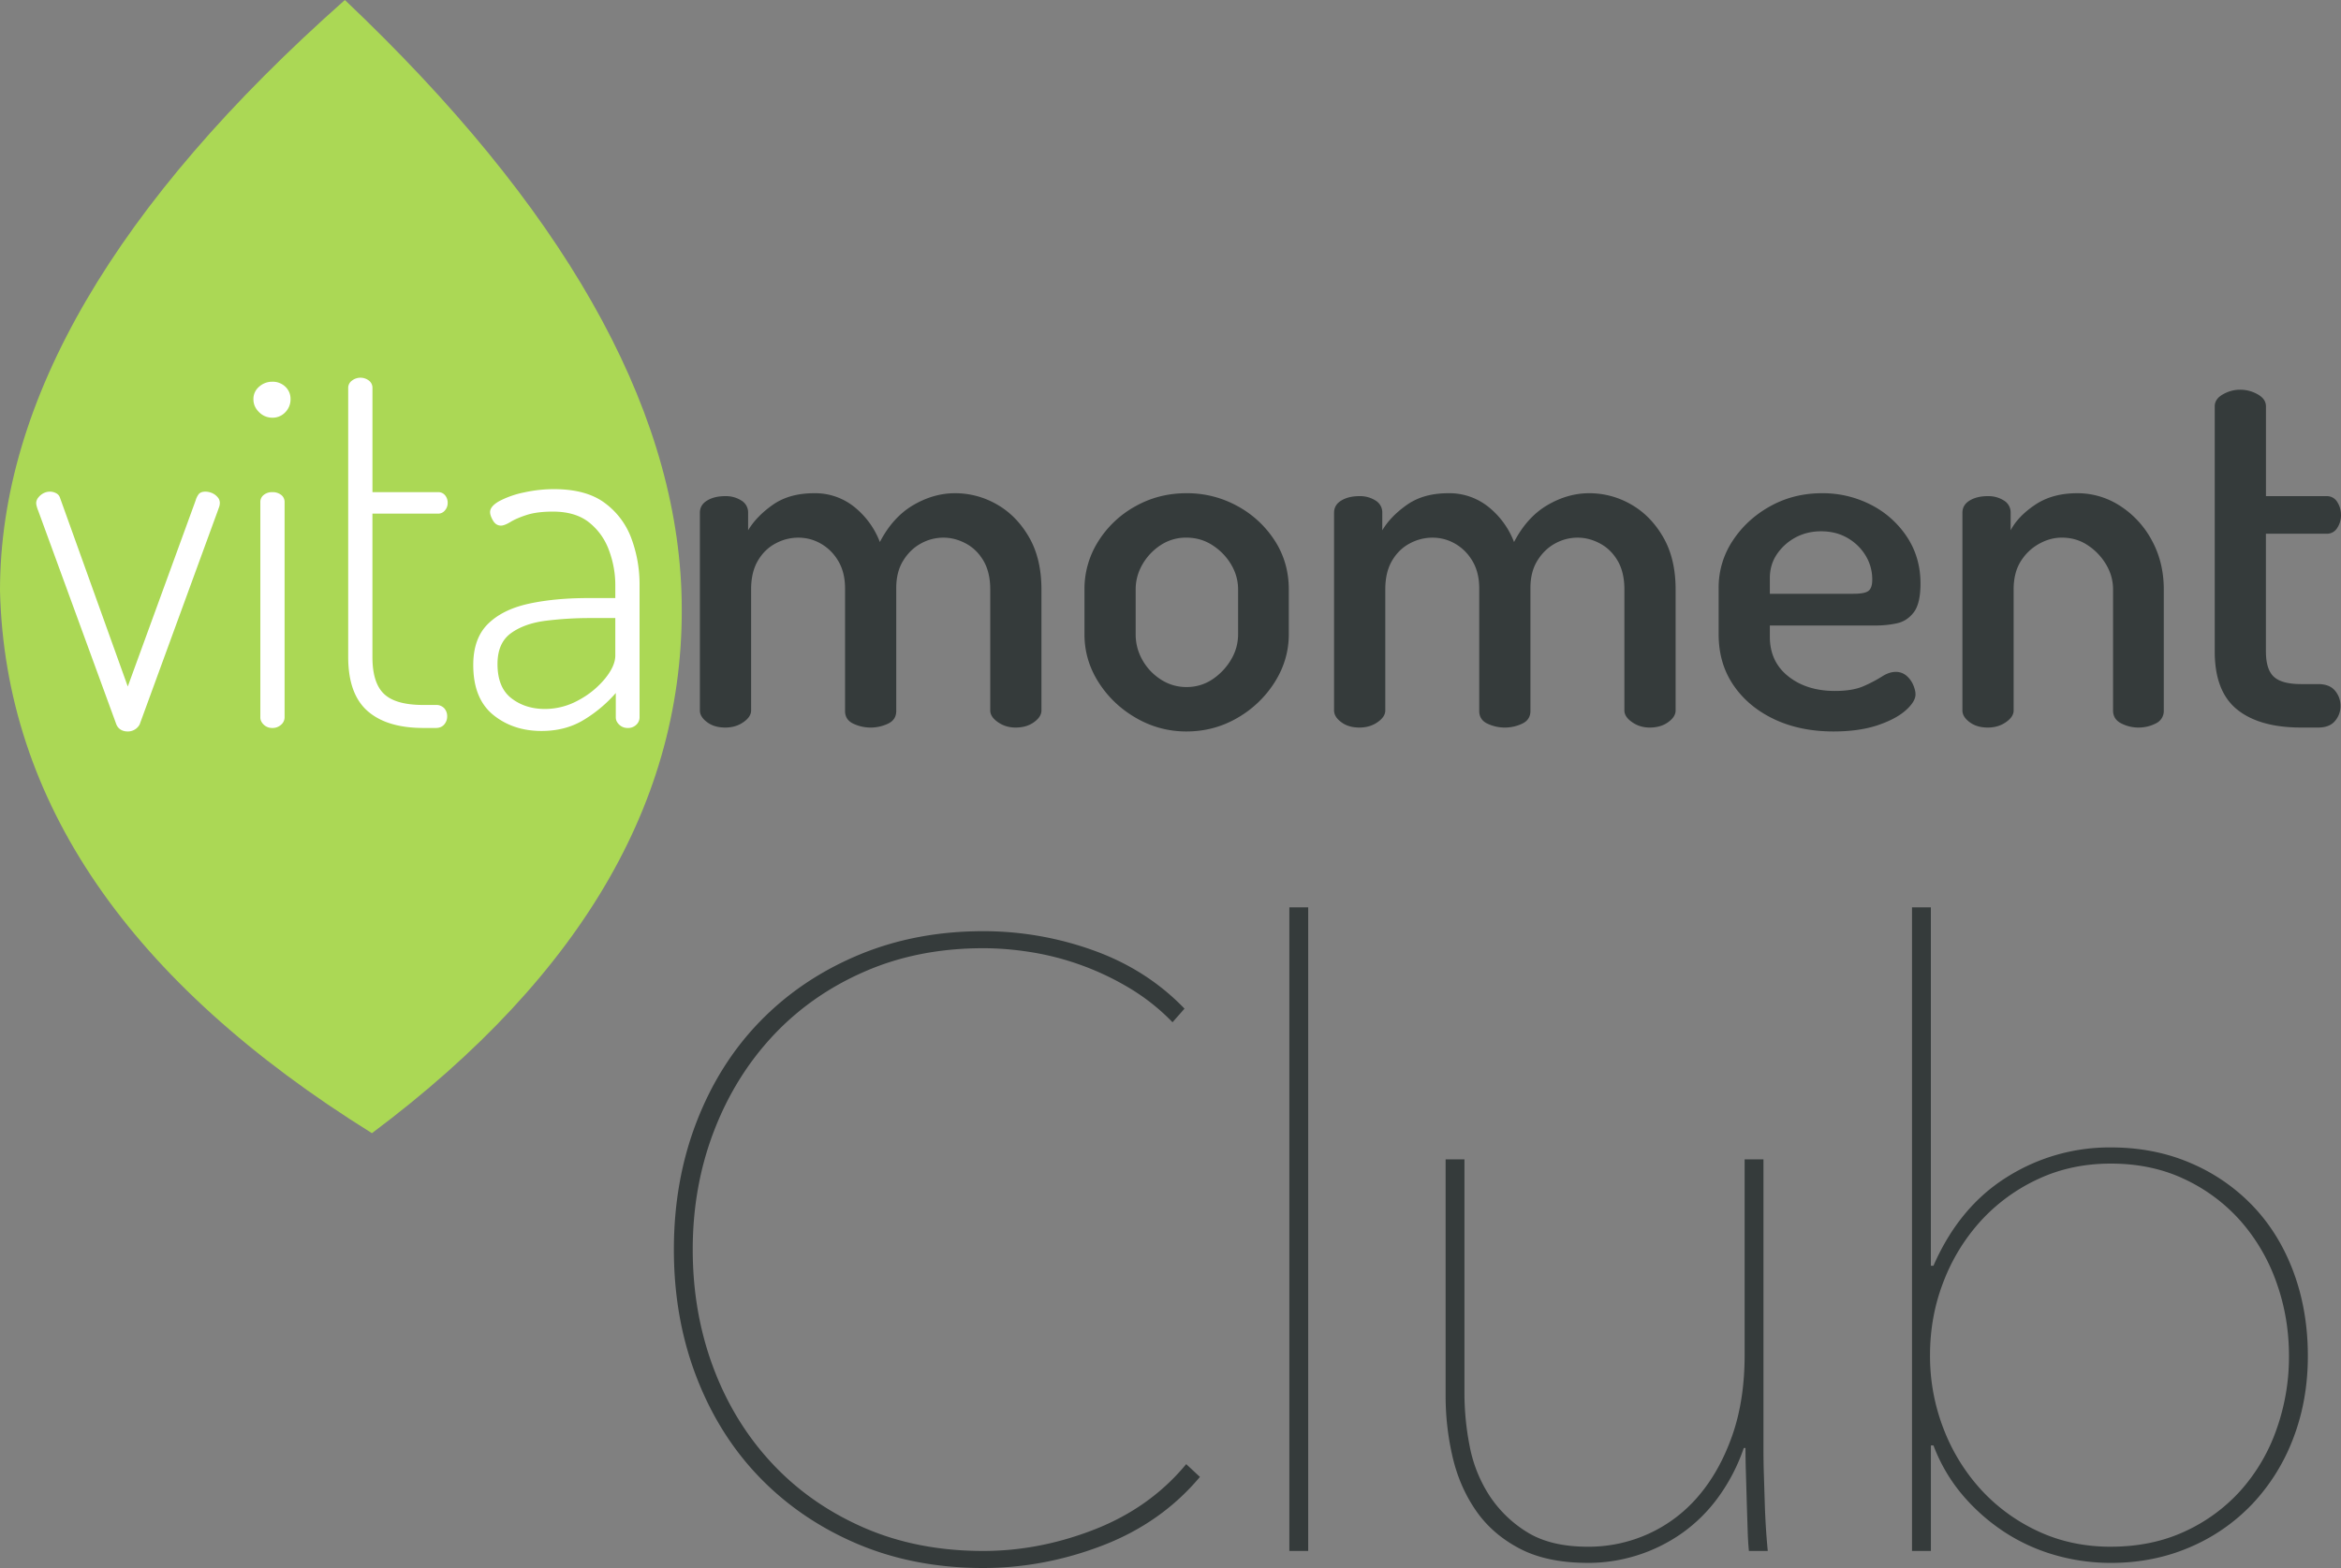 <svg xmlns="http://www.w3.org/2000/svg" fill="none" height="67" width="100"><rect width="100%" height="100%" fill="#808080" stroke="none"/><g clip-path="url(#a)"><path fill="#ABD855" d="M14.732 0C4.912 8.698 0 17.111 0 25.24c.218 8.996 5.514 16.723 15.888 23.18 9.125-6.826 13.532-14.552 13.22-23.18C28.802 17.211 24.01 8.797 14.732 0Z" clip-rule="evenodd" fill-rule="evenodd"></path><path fill="#fff" d="M5.458 31.255a.569.569 0 0 0 .507-.299l3.34-9.137c.015-.043.032-.093.054-.15a.549.549 0 0 0 .031-.192.364.364 0 0 0-.105-.245.633.633 0 0 0-.244-.171.729.729 0 0 0-.264-.053c-.14 0-.24.039-.296.117a.846.846 0 0 0-.127.267l-2.896 7.942-2.897-8.07a.323.323 0 0 0-.169-.192.558.558 0 0 0-.254-.064.601.601 0 0 0-.274.064.677.677 0 0 0-.222.181.385.385 0 0 0-.096.245c0 .043.011.1.032.171.021.072.039.121.053.15l3.34 9.137c.043.1.106.175.19.224.085.05.184.075.297.075Zm6.17-13.407a.738.738 0 0 0 .561-.235.781.781 0 0 0 .222-.555.71.71 0 0 0-.222-.534.776.776 0 0 0-.56-.213.824.824 0 0 0-.56.213.68.68 0 0 0-.244.534c0 .213.081.398.244.555a.783.783 0 0 0 .56.235Zm0 13.258a.534.534 0 0 0 .381-.14.417.417 0 0 0 .148-.309v-9.201a.376.376 0 0 0-.148-.31.594.594 0 0 0-.38-.117.56.56 0 0 0-.36.117.376.376 0 0 0-.148.31v9.201c0 .114.05.217.148.31a.506.506 0 0 0 .36.139Zm6.988 0c.155 0 .275-.05.36-.15a.512.512 0 0 0 .126-.341.502.502 0 0 0-.127-.353.462.462 0 0 0-.36-.139h-.528c-.79 0-1.35-.156-1.68-.47-.332-.312-.498-.839-.498-1.579v-6.127h2.812a.359.359 0 0 0 .286-.139.47.47 0 0 0 .116-.31.489.489 0 0 0-.116-.341.37.37 0 0 0-.286-.128H15.91v-4.44a.388.388 0 0 0-.158-.332.59.59 0 0 0-.708 0 .38.38 0 0 0-.17.331v11.486c0 1.053.275 1.822.825 2.306.55.484 1.346.726 2.39.726h.528Zm4.517.128c.705 0 1.322-.168 1.85-.502a5.79 5.79 0 0 0 1.322-1.12v1.045c0 .114.05.217.148.31a.507.507 0 0 0 .36.139.498.498 0 0 0 .37-.14.43.43 0 0 0 .137-.309V25a5.63 5.63 0 0 0-.35-1.996 3.284 3.284 0 0 0-1.141-1.516c-.529-.392-1.25-.587-2.167-.587a5.92 5.92 0 0 0-1.269.139 3.993 3.993 0 0 0-1.046.362c-.275.15-.412.31-.412.48 0 .1.042.221.126.364.085.142.198.213.339.213.098 0 .236-.053.412-.16.176-.107.409-.206.698-.299.289-.092.659-.139 1.11-.139.648 0 1.166.157 1.554.47.387.313.67.712.845 1.196.177.484.265.975.265 1.473v.555h-1.142c-.973 0-1.829.082-2.569.245-.74.164-1.318.452-1.734.865-.415.413-.623.996-.623 1.75 0 .954.282 1.662.845 2.125.564.462 1.255.694 2.072.694Zm.148-.94c-.563 0-1.043-.153-1.437-.459-.395-.306-.592-.793-.592-1.462 0-.598.19-1.036.57-1.313.381-.278.874-.455 1.48-.534a15.206 15.206 0 0 1 1.946-.117h1.036v1.601c0 .299-.148.63-.444.993a3.746 3.746 0 0 1-1.131.918 2.95 2.95 0 0 1-1.428.373Z"></path><path fill="#353B3B" d="M43.383 31.088c.311 0 .573-.076.785-.23.213-.152.319-.32.319-.5v-5.174c0-.876-.177-1.62-.531-2.232-.354-.612-.81-1.078-1.37-1.397a3.557 3.557 0 0 0-1.794-.48c-.61 0-1.204.17-1.784.51-.58.342-1.055.867-1.423 1.576a3.535 3.535 0 0 0-1.094-1.502 2.662 2.662 0 0 0-1.71-.584c-.707 0-1.295.163-1.762.49-.467.327-.821.692-1.062 1.095v-.75a.59.59 0 0 0-.287-.522 1.232 1.232 0 0 0-.69-.188c-.311 0-.57.063-.775.188-.205.125-.308.299-.308.521v8.449c0 .18.103.348.308.5.205.154.464.23.775.23.297 0 .556-.076.775-.23.22-.152.33-.32.33-.5v-5.174c0-.486.095-.893.286-1.22.191-.327.442-.574.754-.74a2.04 2.04 0 0 1 .977-.25c.354 0 .683.09.987.27.305.181.55.431.733.751.184.32.276.703.276 1.148v5.236c0 .25.117.431.35.542a1.732 1.732 0 0 0 1.487 0c.234-.111.35-.292.35-.542v-5.257c0-.46.1-.849.298-1.168.198-.32.45-.564.754-.73a1.98 1.98 0 0 1 .966-.25c.326 0 .644.083.956.25.311.166.563.413.754.74.19.327.287.734.287 1.22v5.174c0 .18.11.348.329.5.22.154.47.23.754.23Zm7.295.167c.793 0 1.522-.195 2.188-.584a4.57 4.57 0 0 0 1.593-1.533c.396-.633.594-1.311.594-2.034v-1.92c0-.765-.198-1.456-.594-2.075a4.371 4.371 0 0 0-1.593-1.481 4.44 4.44 0 0 0-2.188-.553c-.792 0-1.522.188-2.187.563a4.338 4.338 0 0 0-1.582 1.502 3.798 3.798 0 0 0-.584 2.044v1.92c0 .737.201 1.422.605 2.055.404.632.938 1.14 1.603 1.522.666.383 1.38.574 2.145.574Zm0-1.898a1.97 1.97 0 0 1-1.093-.324 2.354 2.354 0 0 1-.786-.834 2.203 2.203 0 0 1-.287-1.095v-1.92c0-.375.096-.73.287-1.064a2.42 2.42 0 0 1 .775-.823 1.956 1.956 0 0 1 1.104-.324c.41 0 .783.108 1.115.324.333.215.599.49.797.823.198.334.297.689.297 1.064v1.92c0 .39-.103.754-.308 1.095a2.59 2.59 0 0 1-.796.834 1.956 1.956 0 0 1-1.105.324Zm19.794 1.731c.312 0 .574-.076.786-.23.213-.152.319-.32.319-.5v-5.174c0-.876-.177-1.62-.531-2.232-.354-.612-.81-1.078-1.37-1.397a3.557 3.557 0 0 0-1.794-.48c-.61 0-1.204.17-1.785.51-.58.342-1.054.867-1.422 1.576a3.535 3.535 0 0 0-1.094-1.502 2.662 2.662 0 0 0-1.71-.584c-.708 0-1.295.163-1.762.49-.468.327-.822.692-1.062 1.095v-.75a.59.59 0 0 0-.287-.522 1.232 1.232 0 0 0-.69-.188c-.312 0-.57.063-.775.188-.206.125-.308.299-.308.521v8.449c0 .18.102.348.308.5.205.154.463.23.775.23.297 0 .556-.076.775-.23.22-.152.33-.32.33-.5v-5.174c0-.486.095-.893.286-1.22.191-.327.442-.574.754-.74a2.04 2.04 0 0 1 .977-.25c.354 0 .683.09.987.27.305.181.549.431.733.751.184.32.276.703.276 1.148v5.236c0 .25.117.431.35.542a1.732 1.732 0 0 0 1.487 0c.234-.111.35-.292.35-.542v-5.257c0-.46.1-.849.298-1.168.198-.32.45-.564.754-.73a1.98 1.98 0 0 1 .966-.25c.326 0 .644.083.956.25.311.166.563.413.754.74.19.327.286.734.286 1.22v5.174c0 .18.11.348.33.5.219.154.47.23.753.23Zm7.848.167c.722 0 1.345-.087 1.87-.26.523-.175.927-.387 1.21-.637.283-.25.424-.48.424-.688 0-.112-.031-.244-.095-.397a1.062 1.062 0 0 0-.287-.396.685.685 0 0 0-.467-.167c-.184 0-.379.066-.584.198a5.888 5.888 0 0 1-.775.407c-.312.139-.722.209-1.232.209-.807 0-1.472-.209-1.996-.626-.524-.418-.786-.98-.786-1.69v-.48h4.502c.326 0 .634-.031.924-.094.29-.062.531-.219.722-.47.191-.25.287-.66.287-1.23 0-.75-.195-1.418-.584-2.003a4.024 4.024 0 0 0-1.54-1.366 4.492 4.492 0 0 0-2.081-.49c-.807 0-1.543.184-2.209.553-.665.368-1.2.858-1.603 1.47a3.599 3.599 0 0 0-.605 2.024v1.982c0 .834.212 1.56.637 2.18.424.619 1.005 1.102 1.741 1.45.736.347 1.579.521 2.527.521Zm.85-5.883h-3.568v-.667c0-.39.103-.734.308-1.033.205-.299.47-.535.796-.71.326-.173.687-.26 1.083-.26.425 0 .8.094 1.126.282.326.187.584.438.775.75.191.313.287.658.287 1.033 0 .237-.053.397-.16.48-.106.084-.321.125-.647.125Zm12.176 5.716c.27 0 .517-.059.744-.177a.585.585 0 0 0 .34-.553v-5.174c0-.765-.167-1.456-.5-2.075a3.983 3.983 0 0 0-1.348-1.481 3.322 3.322 0 0 0-1.848-.553c-.708 0-1.306.163-1.794.49-.489.327-.84.692-1.052 1.095v-.75a.591.591 0 0 0-.286-.522 1.233 1.233 0 0 0-.69-.188c-.312 0-.57.063-.776.188-.205.125-.308.299-.308.521v8.449c0 .18.103.348.308.5.206.154.464.23.775.23.298 0 .556-.076.775-.23.22-.152.33-.32.33-.5v-5.174c0-.472.099-.869.297-1.189.198-.32.457-.57.775-.75.319-.181.648-.272.988-.272.41 0 .778.108 1.104.324.326.215.588.49.786.823.198.334.297.689.297 1.064v5.174c0 .25.117.435.35.553.234.118.478.177.733.177Zm7.677 0c.326 0 .566-.094.722-.282a.97.97 0 0 0 .234-.636c0-.25-.078-.47-.234-.657-.156-.188-.396-.282-.722-.282h-.722c-.552 0-.942-.104-1.168-.312-.227-.209-.34-.57-.34-1.085v-5.028h2.591a.51.51 0 0 0 .457-.25.991.991 0 0 0 .159-.542c0-.209-.053-.397-.16-.564a.51.51 0 0 0-.456-.25h-2.59v-3.838c0-.21-.118-.38-.351-.511a1.506 1.506 0 0 0-.754-.199c-.255 0-.5.066-.733.198-.234.133-.35.303-.35.511v10.473c0 1.14.318 1.968.955 2.482.637.515 1.55.772 2.74.772h.722ZM41.998 67c1.732 0 3.434-.321 5.105-.964 1.671-.643 3.056-1.619 4.154-2.928l-.586-.546c-1.024 1.237-2.324 2.164-3.897 2.783-1.574.618-3.166.927-4.776.927-1.88 0-3.58-.333-5.106-1-1.525-.667-2.83-1.583-3.916-2.747-1.085-1.164-1.921-2.528-2.507-4.092-.585-1.565-.878-3.244-.878-5.039 0-1.794.299-3.474.897-5.038.597-1.564 1.44-2.929 2.525-4.093 1.086-1.164 2.39-2.08 3.916-2.746 1.525-.667 3.214-1 5.069-1 .683 0 1.39.06 2.122.181a11.813 11.813 0 0 1 4.227 1.583c.647.4 1.226.867 1.739 1.4l.512-.582c-1.073-1.115-2.373-1.946-3.898-2.492a13.857 13.857 0 0 0-4.702-.818c-1.928 0-3.703.34-5.325 1.018-1.623.68-3.02 1.62-4.19 2.82-1.172 1.2-2.08 2.637-2.727 4.31-.647 1.674-.97 3.493-.97 5.457 0 1.965.323 3.784.97 5.457.646 1.674 1.555 3.11 2.726 4.311 1.171 1.2 2.562 2.14 4.172 2.82 1.61.678 3.392 1.018 5.344 1.018Zm13.884-.728V38.77h-.805v27.502h.805Zm11.945.51a6.974 6.974 0 0 0 4.026-1.273 6.704 6.704 0 0 0 1.556-1.547 7.908 7.908 0 0 0 1.08-2.091h.072c0 .315.006.673.019 1.073l.036 1.237.037 1.182c.012.364.03.667.055.91h.805a31.49 31.49 0 0 1-.128-2.055l-.037-1.183a32.086 32.086 0 0 1-.018-.982V49.538h-.805v8.367c0 1.286-.177 2.432-.53 3.438-.355 1.007-.83 1.861-1.428 2.565a6.11 6.11 0 0 1-2.123 1.619 6.187 6.187 0 0 1-2.617.564c-1.073 0-1.945-.213-2.616-.637a5.132 5.132 0 0 1-1.61-1.583 5.917 5.917 0 0 1-.824-2.091 11.695 11.695 0 0 1-.22-2.201v-10.04h-.805V59.65c0 .874.098 1.734.293 2.583.195.85.524 1.613.988 2.292.464.68 1.086 1.225 1.867 1.637.78.413 1.756.619 2.927.619Zm22.34 0c1.22 0 2.348-.225 3.385-.673a7.993 7.993 0 0 0 2.671-1.856 8.439 8.439 0 0 0 1.739-2.8c.414-1.08.622-2.25.622-3.511 0-1.286-.202-2.474-.604-3.565-.403-1.092-.976-2.032-1.72-2.82a7.99 7.99 0 0 0-2.672-1.855c-1.037-.449-2.177-.673-3.422-.673a8.21 8.21 0 0 0-4.446 1.273c-1.355.849-2.398 2.11-3.13 3.784h-.11V38.77h-.805v27.502h.806v-4.51h.11a7.226 7.226 0 0 0 1.28 2.164 8.38 8.38 0 0 0 1.794 1.564 7.93 7.93 0 0 0 2.14.964 8.597 8.597 0 0 0 2.361.328Zm0-.691c-1.123 0-2.154-.219-3.093-.655a7.683 7.683 0 0 1-2.434-1.765 8.213 8.213 0 0 1-1.61-2.6 8.582 8.582 0 0 1-.586-3.166c0-1.115.195-2.17.586-3.165a8.213 8.213 0 0 1 1.61-2.6 7.683 7.683 0 0 1 2.434-1.765c.94-.437 1.97-.655 3.092-.655 1.171 0 2.227.224 3.166.673a7.367 7.367 0 0 1 2.397 1.8 7.998 7.998 0 0 1 1.519 2.62c.354.994.53 2.037.53 3.129a9.266 9.266 0 0 1-.53 3.128 7.79 7.79 0 0 1-1.519 2.601 7.27 7.27 0 0 1-2.397 1.765c-.94.436-1.995.654-3.166.654Z"></path></g><defs><clipPath id="a"><path d="M0 0h100v67H0z" fill="#fff"></path></clipPath></defs></svg>